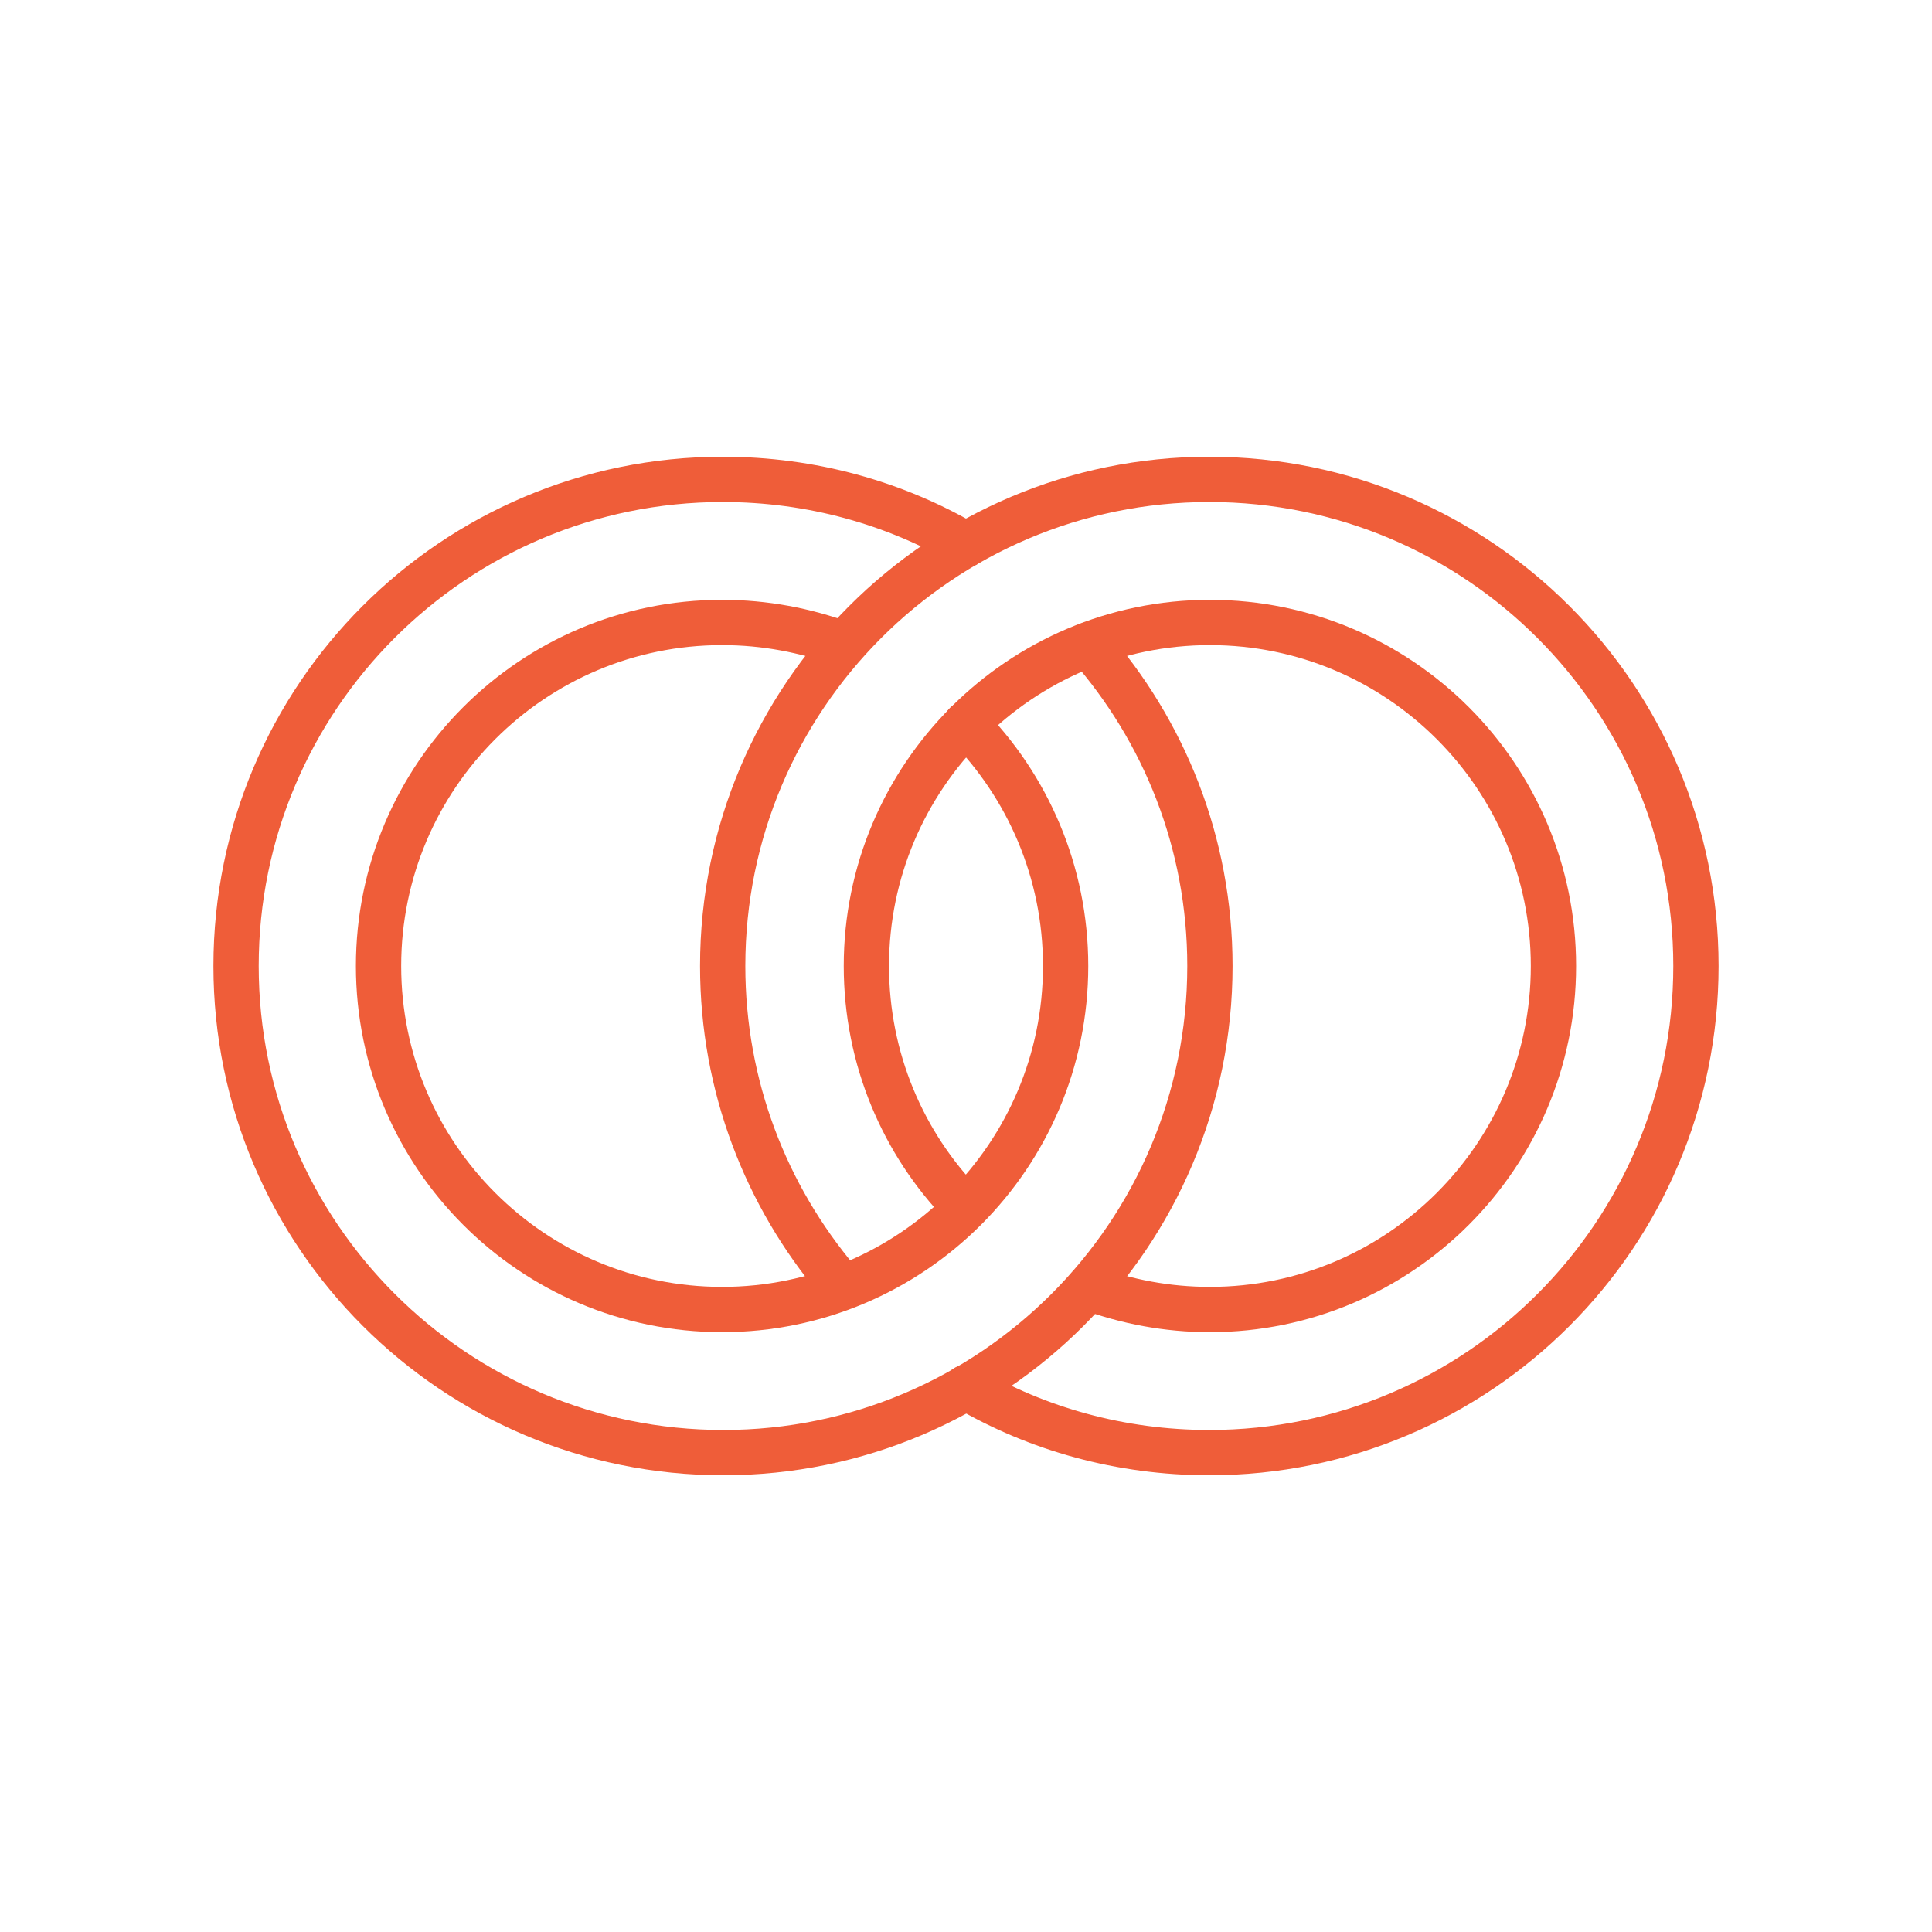 <svg xmlns="http://www.w3.org/2000/svg" id="Layer_1" data-name="Layer 1" viewBox="0 0 32 32"><defs><style>      .cls-1 {        fill: none;        stroke: #ef5d39;        stroke-linecap: round;        stroke-linejoin: round;        stroke-width: .75px;      }    </style></defs><path class="cls-1" d="m18.03,10.68c1.25,1.42,2.01,3.28,2.01,5.32,0,4.45-3.61,8.06-8.06,8.06S3.91,20.45,3.91,16,7.52,7.94,11.97,7.94c1.47,0,2.85.39,4.03,1.08"></path><path class="cls-1" d="m16,11.99c1.02,1.03,1.65,2.45,1.65,4.01,0,3.14-2.55,5.69-5.69,5.69s-5.69-2.55-5.69-5.69,2.55-5.69,5.69-5.69c.71,0,1.38.13,2.01.36"></path><path class="cls-1" d="m13.88,21.22c-1.19-1.41-1.91-3.23-1.91-5.22,0-4.45,3.61-8.06,8.06-8.06s8.06,3.61,8.06,8.06-3.61,8.06-8.06,8.06c-1.47,0-2.85-.39-4.03-1.08"></path><path class="cls-1" d="m15.95,19.96c-.99-1.02-1.6-2.42-1.6-3.96,0-3.14,2.55-5.69,5.69-5.69s5.69,2.55,5.69,5.69-2.55,5.69-5.69,5.69c-.71,0-1.38-.13-2.01-.36"></path></svg>